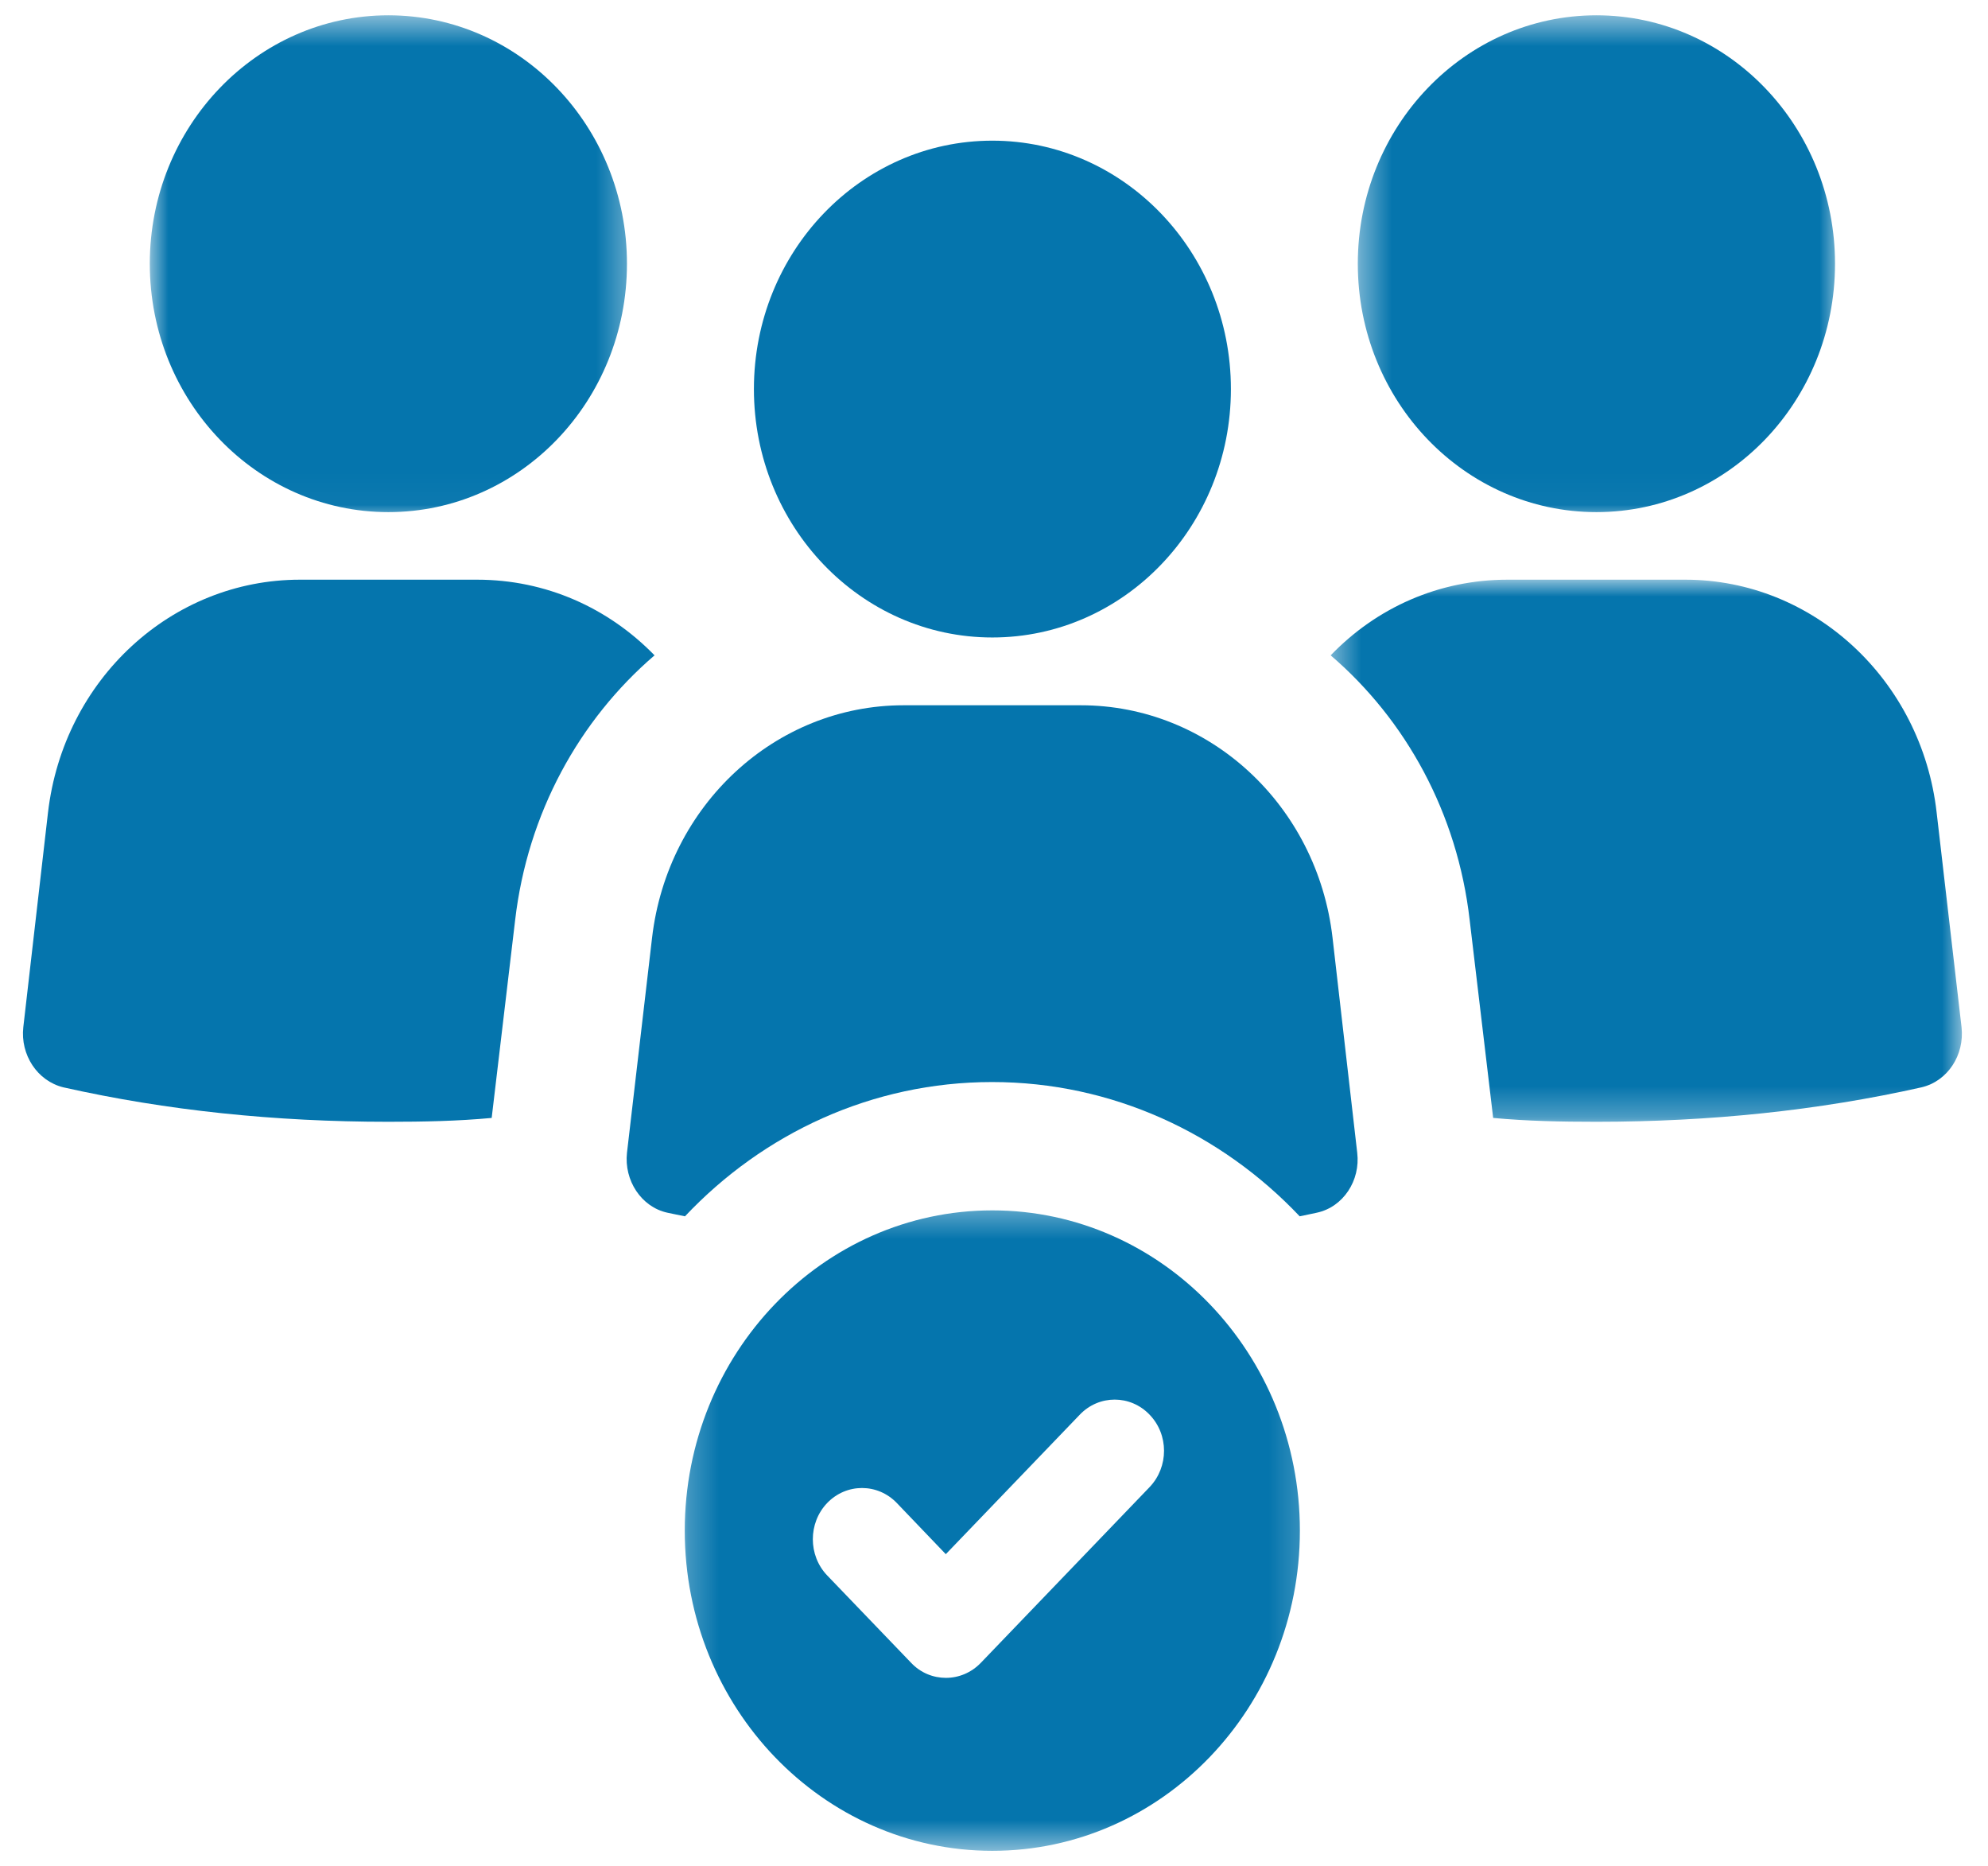 <svg width="65" height="61" viewBox="0 0 65 61" fill="none" xmlns="http://www.w3.org/2000/svg">
<mask id="mask0_3968_13380" style="mask-type:luminance" maskUnits="userSpaceOnUse" x="4" y="0" width="17" height="17">
<path d="M4.838 0.5H20.66V16.968H4.838V0.5Z" fill="white"/>
</mask>
<g mask="url(#mask0_3968_13380)">
<path d="M12.698 16.74C17.01 16.74 20.499 13.108 20.499 8.62C20.499 4.141 17.01 0.5 12.698 0.5C8.394 0.5 4.898 4.141 4.898 8.62C4.898 13.108 8.388 16.74 12.698 16.74Z" fill="#0575AD"/>
</g>
<path d="M21.401 21.422C19.887 19.866 17.845 18.949 15.602 18.949H9.804C5.62 18.949 2.076 22.2 1.569 26.562L0.762 33.578C0.662 34.474 1.215 35.336 2.076 35.544C5.439 36.3 8.995 36.669 12.693 36.669C13.833 36.669 14.968 36.647 16.076 36.543L16.843 30.077C17.25 26.583 18.939 23.534 21.401 21.422Z" fill="#0575AD"/>
<mask id="mask1_3968_13380" style="mask-type:luminance" maskUnits="userSpaceOnUse" x="44" y="0" width="17" height="17">
<path d="M44.394 0.5H60.216V16.968H44.394V0.5Z" fill="white"/>
</mask>
<g mask="url(#mask1_3968_13380)">
<path d="M52.197 16.74C56.508 16.74 59.998 13.108 59.998 8.62C59.998 4.141 56.508 0.5 52.197 0.5C47.886 0.5 44.395 4.141 44.395 8.62C44.395 13.108 47.886 16.74 52.197 16.74Z" fill="#0575AD"/>
</g>
<mask id="mask2_3968_13380" style="mask-type:luminance" maskUnits="userSpaceOnUse" x="43" y="18" width="22" height="19">
<path d="M43.444 18.944H64.25V36.722H43.444V18.944Z" fill="white"/>
</mask>
<g mask="url(#mask2_3968_13380)">
<path d="M63.321 26.562C62.827 22.207 59.271 18.949 55.106 18.949H49.288C47.045 18.949 45.004 19.866 43.508 21.422C45.964 23.527 47.653 26.577 48.053 30.077L48.821 36.543C49.921 36.647 51.063 36.669 52.204 36.669C55.9 36.669 59.457 36.3 62.821 35.544C63.688 35.342 64.235 34.48 64.135 33.578L63.321 26.562Z" fill="#0575AD"/>
</g>
<path d="M35.342 23.054H29.542C25.358 23.054 21.828 26.311 21.32 30.653L20.5 37.682C20.4 38.585 20.967 39.455 21.821 39.641C22.008 39.683 22.202 39.718 22.396 39.759C24.951 37.051 28.508 35.37 32.438 35.37C36.363 35.37 39.932 37.051 42.495 39.759C42.675 39.718 42.876 39.683 43.055 39.641C43.923 39.455 44.484 38.585 44.376 37.682L43.569 30.653C43.068 26.311 39.532 23.054 35.342 23.054Z" fill="#0575AD"/>
<path d="M32.445 20.838C36.755 20.838 40.246 17.198 40.246 12.718C40.246 8.237 36.749 4.598 32.445 4.598C28.141 4.598 24.65 8.231 24.65 12.718C24.65 17.198 28.141 20.838 32.445 20.838Z" fill="#0575AD"/>
<mask id="mask3_3968_13380" style="mask-type:luminance" maskUnits="userSpaceOnUse" x="22" y="39" width="21" height="22">
<path d="M22.242 39.355H42.811V60.5H22.242V39.355Z" fill="white"/>
</mask>
<g mask="url(#mask3_3968_13380)">
<path d="M32.446 39.565C26.893 39.565 22.389 44.254 22.389 50.033C22.389 55.812 26.893 60.5 32.446 60.5C37.997 60.5 42.501 55.812 42.501 50.033C42.501 44.254 37.997 39.565 32.446 39.565ZM37.59 48.608L32.071 54.353C31.758 54.679 31.344 54.846 30.93 54.846C30.517 54.846 30.103 54.687 29.789 54.353L27.046 51.498C26.42 50.846 26.42 49.782 27.046 49.13C27.674 48.477 28.695 48.477 29.322 49.13L30.924 50.803L35.308 46.24C35.935 45.587 36.956 45.587 37.584 46.24C38.217 46.892 38.217 47.948 37.59 48.608Z" fill="#0575AD"/>
</g>
</svg>
